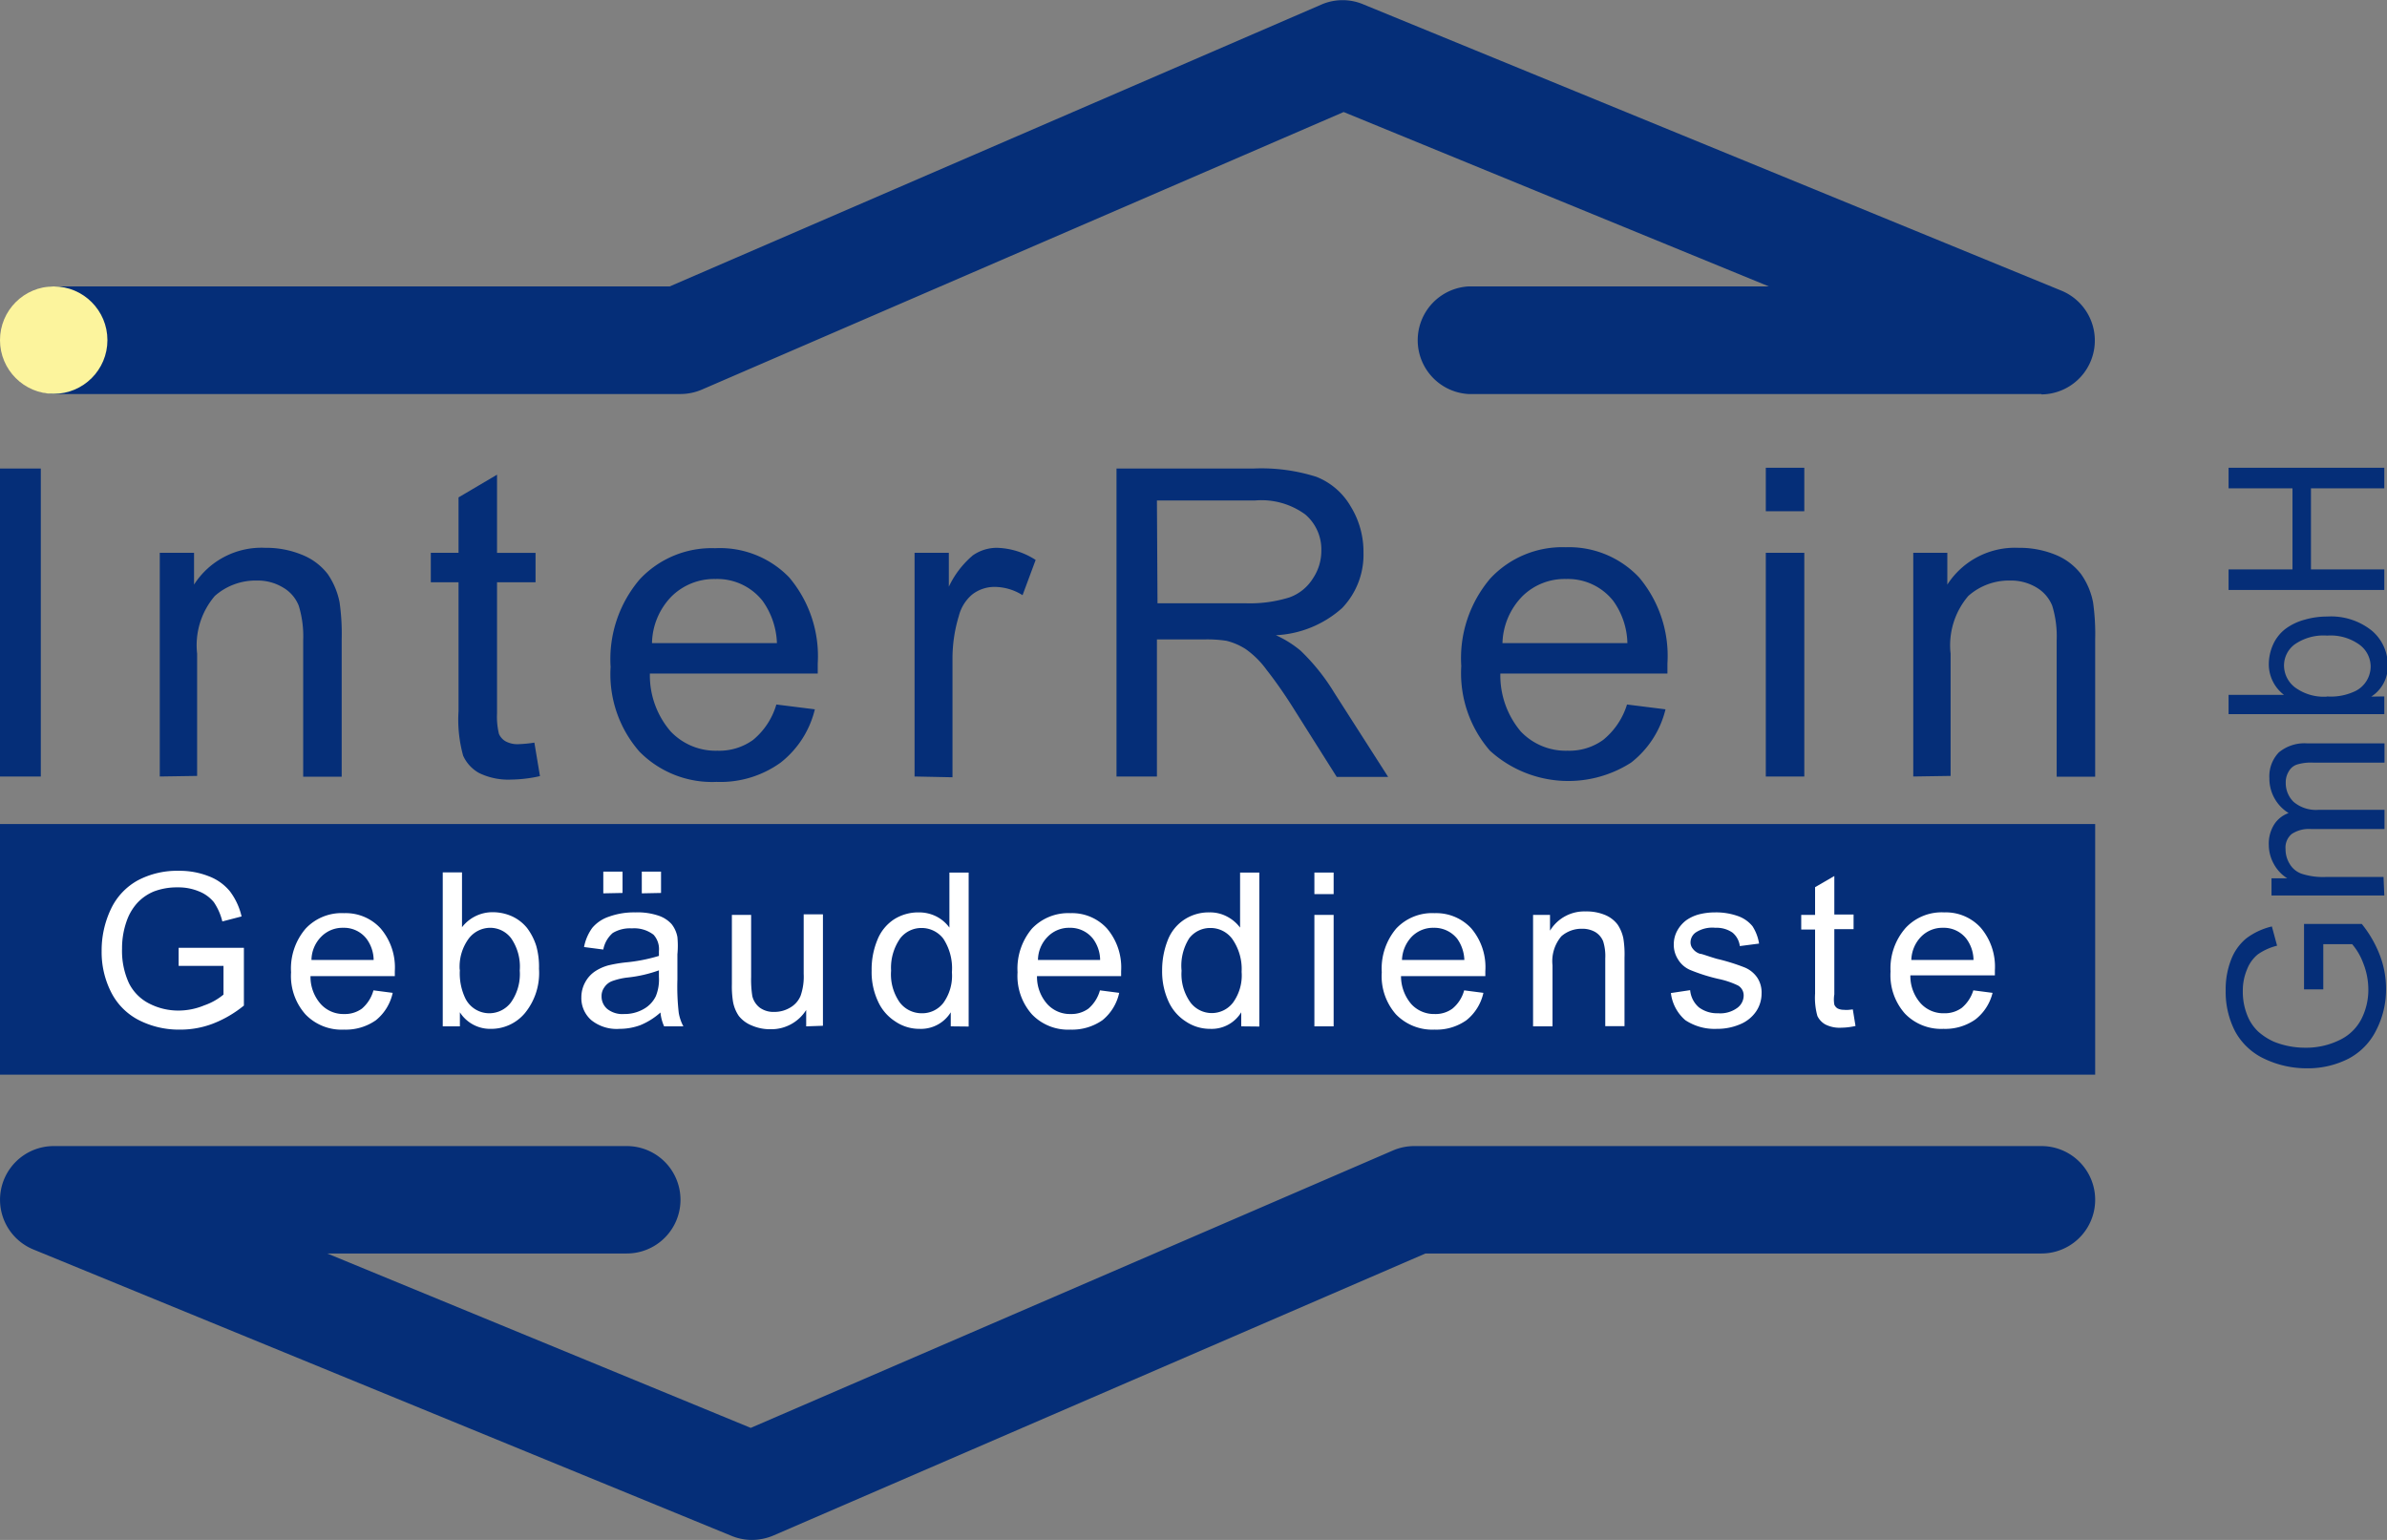 <svg id="Ebene_1" data-name="Ebene 1" xmlns="http://www.w3.org/2000/svg" viewBox="0 0 124 80"><rect x="0" y="0" width="124" height="80" fill="#808080" stroke="none"/><defs><style>.cls-1{fill:#052e78;}.cls-2{fill:#fff;}.cls-3{fill:#fcf49d;}</style></defs><title>logo</title><path class="cls-1" d="M0,40.34v-16H2.12v16Z"/><path class="cls-1" d="M8.3,40.34V28.72h1.78v1.65a4.16,4.16,0,0,1,3.7-1.91,4.88,4.88,0,0,1,1.93.37,3.15,3.15,0,0,1,1.32,1,3.92,3.92,0,0,1,.61,1.46,11.55,11.55,0,0,1,.11,1.92v7.14h-2V33.27a5.41,5.41,0,0,0-.23-1.8,1.89,1.89,0,0,0-.82-.95,2.54,2.54,0,0,0-1.37-.36,3.2,3.2,0,0,0-2.17.8,3.94,3.94,0,0,0-.92,3v6.35Z"/><path class="cls-1" d="M27.76,38.58l.29,1.74a7.16,7.16,0,0,1-1.49.18,3.47,3.47,0,0,1-1.67-.34,1.94,1.94,0,0,1-.83-.9,7,7,0,0,1-.24-2.32V30.25H22.38V28.72h1.44V25.84l2-1.18v4.06h2v1.53h-2v6.8a3.78,3.78,0,0,0,.1,1.08.84.84,0,0,0,.34.38,1.29,1.29,0,0,0,.68.15A6.66,6.66,0,0,0,27.76,38.58Z"/><path class="cls-1" d="M40.33,36.6l2,.25a5,5,0,0,1-1.78,2.77,5.35,5.35,0,0,1-3.33,1,5.29,5.29,0,0,1-4-1.57,6.1,6.1,0,0,1-1.5-4.4,6.39,6.39,0,0,1,1.51-4.55,5.11,5.11,0,0,1,3.92-1.62A5,5,0,0,1,41,30a6.34,6.34,0,0,1,1.48,4.47c0,.12,0,.29,0,.52H33.76A4.46,4.46,0,0,0,34.84,38a3.22,3.22,0,0,0,2.43,1,3,3,0,0,0,1.85-.56A3.74,3.74,0,0,0,40.33,36.6Zm-6.46-3.19h6.49a4,4,0,0,0-.75-2.2,3,3,0,0,0-2.44-1.13,3.15,3.15,0,0,0-2.28.9A3.57,3.57,0,0,0,33.87,33.41Z"/><path class="cls-1" d="M47.51,40.34V28.72h1.78v1.76a4.83,4.83,0,0,1,1.25-1.63,2.18,2.18,0,0,1,1.26-.39,3.88,3.88,0,0,1,2,.63l-.68,1.83a2.76,2.76,0,0,0-1.45-.43,1.89,1.89,0,0,0-1.16.39A2.15,2.15,0,0,0,49.81,32a7.61,7.61,0,0,0-.33,2.3v6.08Z"/><path class="cls-1" d="M58,40.34v-16h7.12a9.45,9.45,0,0,1,3.26.43,3.57,3.57,0,0,1,1.78,1.53,4.49,4.49,0,0,1,.67,2.41,4,4,0,0,1-1.11,2.88A5.56,5.56,0,0,1,66.28,33a5.59,5.59,0,0,1,1.28.8A10.76,10.76,0,0,1,69.32,36l2.79,4.36H69.44L67.32,37c-.62-1-1.13-1.7-1.53-2.21a4.65,4.65,0,0,0-1.08-1.07,3.32,3.32,0,0,0-1-.43,6.58,6.58,0,0,0-1.18-.07H60.1v7.12Zm2.13-9h4.56a6.9,6.9,0,0,0,2.28-.3,2.38,2.38,0,0,0,1.24-1,2.56,2.56,0,0,0,.43-1.44,2.38,2.38,0,0,0-.83-1.87,3.86,3.86,0,0,0-2.61-.73H60.1Z"/><path class="cls-1" d="M84.52,36.6l2,.25a5,5,0,0,1-1.79,2.77A6.05,6.05,0,0,1,77.4,39a6.14,6.14,0,0,1-1.49-4.4,6.39,6.39,0,0,1,1.51-4.55,5.11,5.11,0,0,1,3.92-1.62A5,5,0,0,1,85.15,30a6.34,6.34,0,0,1,1.47,4.47c0,.12,0,.29,0,.52H77.94A4.52,4.52,0,0,0,79,38a3.22,3.22,0,0,0,2.43,1,3,3,0,0,0,1.85-.56A3.81,3.81,0,0,0,84.52,36.6Zm-6.47-3.19h6.49a3.9,3.9,0,0,0-.74-2.2,3,3,0,0,0-2.44-1.13,3.12,3.12,0,0,0-2.28.9A3.62,3.62,0,0,0,78.05,33.41Z"/><path class="cls-1" d="M91.73,26.56V24.3h2v2.26Zm0,13.78V28.72h2V40.34Z"/><path class="cls-1" d="M99.39,40.34V28.72h1.77v1.65a4.18,4.18,0,0,1,3.7-1.91,4.93,4.93,0,0,1,1.94.37,3.18,3.18,0,0,1,1.31,1,3.78,3.78,0,0,1,.62,1.46,11.55,11.55,0,0,1,.11,1.92v7.14h-2V33.27a5.41,5.41,0,0,0-.23-1.8,1.94,1.94,0,0,0-.82-.95,2.57,2.57,0,0,0-1.37-.36,3.18,3.18,0,0,0-2.17.8,3.94,3.94,0,0,0-.92,3v6.35Z"/><rect class="cls-1" y="42.81" width="108.84" height="13.02"/><path class="cls-2" d="M9.28,50.18v-.94h3.39v3a5.93,5.93,0,0,1-1.61.94,4.74,4.74,0,0,1-1.7.31A4.59,4.59,0,0,1,7.22,53a3.3,3.3,0,0,1-1.45-1.46,4.58,4.58,0,0,1-.49-2.13,5,5,0,0,1,.48-2.18,3.31,3.31,0,0,1,1.41-1.5,4.35,4.35,0,0,1,2.11-.49,4.09,4.09,0,0,1,1.56.28,2.61,2.61,0,0,1,1.1.78,3.46,3.46,0,0,1,.61,1.31l-1,.26a3.08,3.08,0,0,0-.44-1,1.9,1.9,0,0,0-.77-.56,2.77,2.77,0,0,0-1.1-.21A3.37,3.37,0,0,0,8,46.31a2.46,2.46,0,0,0-.85.58,2.72,2.72,0,0,0-.51.8,4.22,4.22,0,0,0-.3,1.6,4,4,0,0,0,.36,1.79,2.38,2.38,0,0,0,1.08,1.07,3.3,3.3,0,0,0,1.49.35,3.49,3.49,0,0,0,1.34-.27,3.19,3.19,0,0,0,1-.56V50.18Z"/><path class="cls-2" d="M19.4,51.45l1,.13A2.51,2.51,0,0,1,19.53,53a2.72,2.72,0,0,1-1.66.49,2.6,2.6,0,0,1-2-.79,3,3,0,0,1-.75-2.19,3.18,3.18,0,0,1,.76-2.27,2.56,2.56,0,0,1,2-.8,2.45,2.45,0,0,1,1.89.79,3.12,3.12,0,0,1,.74,2.22c0,.06,0,.15,0,.26H16.13a2.13,2.13,0,0,0,.54,1.46,1.59,1.59,0,0,0,1.21.51,1.5,1.5,0,0,0,.92-.28A1.91,1.91,0,0,0,19.4,51.45Zm-3.22-1.58h3.23a1.88,1.88,0,0,0-.37-1.1,1.48,1.48,0,0,0-1.21-.57,1.55,1.55,0,0,0-1.14.46A1.75,1.75,0,0,0,16.18,49.87Z"/><path class="cls-2" d="M23.89,53.32H23v-8h1v2.85a2,2,0,0,1,1.59-.78,2.47,2.47,0,0,1,1,.21,2.18,2.18,0,0,1,.79.61,3.08,3.08,0,0,1,.48.94A4,4,0,0,1,28,50.33a3.29,3.29,0,0,1-.73,2.3,2.28,2.28,0,0,1-1.77.82,1.86,1.86,0,0,1-1.61-.86Zm0-2.94a3,3,0,0,0,.29,1.5,1.39,1.39,0,0,0,1.25.76,1.41,1.41,0,0,0,1.11-.56A2.55,2.55,0,0,0,27,50.42a2.59,2.59,0,0,0-.45-1.68,1.37,1.37,0,0,0-1.09-.54,1.41,1.41,0,0,0-1.11.56A2.46,2.46,0,0,0,23.88,50.38Z"/><path class="cls-2" d="M34.31,52.6a3.63,3.63,0,0,1-1.05.66,3.14,3.14,0,0,1-1.08.19A2.1,2.1,0,0,1,30.72,53a1.52,1.52,0,0,1-.52-1.19,1.62,1.62,0,0,1,.2-.78,1.59,1.59,0,0,1,.5-.56,2.41,2.41,0,0,1,.71-.32,7.44,7.44,0,0,1,.87-.15,8.64,8.64,0,0,0,1.75-.34c0-.13,0-.22,0-.25a1.11,1.11,0,0,0-.28-.85,1.65,1.65,0,0,0-1.12-.33,1.74,1.74,0,0,0-1,.24,1.51,1.51,0,0,0-.49.86l-1-.13a2.48,2.48,0,0,1,.43-1,1.93,1.93,0,0,1,.87-.58A3.8,3.8,0,0,1,33,47.4a3.42,3.42,0,0,1,1.21.17,1.6,1.6,0,0,1,.68.44,1.53,1.53,0,0,1,.3.67,4.7,4.7,0,0,1,0,.9v1.31a11.9,11.9,0,0,0,.07,1.73,2.33,2.33,0,0,0,.24.7h-1A2.24,2.24,0,0,1,34.31,52.6Zm-.08-2.19a6.91,6.91,0,0,1-1.6.37,3.52,3.52,0,0,0-.86.2.85.85,0,0,0-.38.32.76.76,0,0,0-.14.46.85.85,0,0,0,.3.66,1.27,1.27,0,0,0,.87.26,2,2,0,0,0,1-.25,1.52,1.52,0,0,0,.65-.68,2.29,2.29,0,0,0,.16-1Zm-2.89-4V45.28h1v1.11Zm2,0V45.28h1v1.11Z"/><path class="cls-2" d="M41.88,53.32v-.85a2.14,2.14,0,0,1-1.84,1,2.39,2.39,0,0,1-1-.2,1.63,1.63,0,0,1-.66-.49,1.93,1.93,0,0,1-.3-.73,5,5,0,0,1-.06-.92V47.53h1v3.21a5.6,5.6,0,0,0,.06,1,1.07,1.07,0,0,0,.39.61,1.21,1.21,0,0,0,.75.22,1.58,1.58,0,0,0,.82-.22,1.26,1.26,0,0,0,.55-.62,3,3,0,0,0,.16-1.13v-3.1h1v5.79Z"/><path class="cls-2" d="M49.39,53.32v-.73a1.82,1.82,0,0,1-1.62.86,2.21,2.21,0,0,1-1.27-.39A2.41,2.41,0,0,1,45.6,52a3.58,3.58,0,0,1-.32-1.57,4,4,0,0,1,.29-1.58,2.28,2.28,0,0,1,.86-1.08,2.34,2.34,0,0,1,1.29-.37,2,2,0,0,1,.94.22,1.92,1.92,0,0,1,.66.57V45.33h1v8Zm-3.1-2.89a2.53,2.53,0,0,0,.46,1.66,1.43,1.43,0,0,0,1.11.55A1.39,1.39,0,0,0,49,52.11a2.41,2.41,0,0,0,.45-1.6A2.8,2.8,0,0,0,49,48.76a1.42,1.42,0,0,0-1.13-.55,1.39,1.39,0,0,0-1.1.53A2.67,2.67,0,0,0,46.29,50.43Z"/><path class="cls-2" d="M57.14,51.45l1,.13A2.51,2.51,0,0,1,57.27,53a2.75,2.75,0,0,1-1.66.49,2.6,2.6,0,0,1-2-.79,3,3,0,0,1-.75-2.19,3.22,3.22,0,0,1,.75-2.27,2.6,2.6,0,0,1,2-.8,2.45,2.45,0,0,1,1.89.79,3.12,3.12,0,0,1,.74,2.22c0,.06,0,.15,0,.26H53.87a2.13,2.13,0,0,0,.54,1.46,1.59,1.59,0,0,0,1.21.51,1.5,1.5,0,0,0,.92-.28A1.91,1.91,0,0,0,57.14,51.45Zm-3.22-1.58h3.23a1.88,1.88,0,0,0-.37-1.1,1.5,1.5,0,0,0-1.21-.57,1.55,1.55,0,0,0-1.14.46A1.75,1.75,0,0,0,53.92,49.87Z"/><path class="cls-2" d="M64.48,53.32v-.73a1.8,1.8,0,0,1-1.62.86,2.24,2.24,0,0,1-1.27-.39,2.41,2.41,0,0,1-.9-1.06,3.73,3.73,0,0,1-.32-1.57,4.23,4.23,0,0,1,.29-1.58,2.24,2.24,0,0,1,.87-1.08,2.29,2.29,0,0,1,1.29-.37,1.88,1.88,0,0,1,.93.22,2,2,0,0,1,.67.57V45.33h1v8Zm-3.1-2.89a2.53,2.53,0,0,0,.47,1.66,1.39,1.39,0,0,0,2.2,0,2.41,2.41,0,0,0,.45-1.6A2.73,2.73,0,0,0,64,48.76a1.4,1.4,0,0,0-1.13-.55,1.37,1.37,0,0,0-1.09.53A2.67,2.67,0,0,0,61.38,50.43Z"/><path class="cls-2" d="M68.28,46.45V45.33h1v1.12Zm0,6.87V47.53h1v5.79Z"/><path class="cls-2" d="M76.06,51.45l1,.13A2.51,2.51,0,0,1,76.18,53a2.7,2.7,0,0,1-1.66.49,2.63,2.63,0,0,1-2-.79,3,3,0,0,1-.74-2.19,3.22,3.22,0,0,1,.75-2.27,2.56,2.56,0,0,1,2-.8,2.48,2.48,0,0,1,1.9.79,3.11,3.11,0,0,1,.73,2.22v.26H72.78a2.23,2.23,0,0,0,.54,1.46,1.6,1.6,0,0,0,1.21.51,1.48,1.48,0,0,0,.92-.28A1.85,1.85,0,0,0,76.06,51.45Zm-3.23-1.58h3.24a2,2,0,0,0-.37-1.1,1.52,1.52,0,0,0-1.22-.57,1.55,1.55,0,0,0-1.14.46A1.85,1.85,0,0,0,72.83,49.87Z"/><path class="cls-2" d="M79.64,53.32V47.53h.88v.82a2.08,2.08,0,0,1,1.85-1,2.49,2.49,0,0,1,1,.18,1.56,1.56,0,0,1,.66.5,2,2,0,0,1,.3.72,5.14,5.14,0,0,1,.06,1v3.56h-1V49.79a2.54,2.54,0,0,0-.11-.89,1,1,0,0,0-.41-.48,1.34,1.34,0,0,0-.68-.17,1.59,1.59,0,0,0-1.08.39,2,2,0,0,0-.46,1.51v3.17Z"/><path class="cls-2" d="M86.8,51.59l1-.15a1.34,1.34,0,0,0,.45.89,1.58,1.58,0,0,0,1,.31,1.49,1.49,0,0,0,1-.28.8.8,0,0,0,.33-.64.59.59,0,0,0-.29-.52,4.37,4.37,0,0,0-1-.34,9.21,9.21,0,0,1-1.49-.47,1.36,1.36,0,0,1-.63-.55,1.39,1.39,0,0,1-.22-.78,1.47,1.47,0,0,1,.18-.71,1.69,1.69,0,0,1,.48-.55,2.11,2.11,0,0,1,.62-.29,3.35,3.35,0,0,1,.85-.11,3.4,3.4,0,0,1,1.2.19,1.7,1.7,0,0,1,.76.53,2.32,2.32,0,0,1,.34.9l-1,.13a1.08,1.08,0,0,0-.38-.7,1.45,1.45,0,0,0-.89-.25,1.57,1.57,0,0,0-1,.23.63.63,0,0,0-.29.52.52.52,0,0,0,.12.34.75.75,0,0,0,.37.26c.1,0,.39.12.87.26a10.48,10.48,0,0,1,1.45.45,1.47,1.47,0,0,1,.65.52,1.39,1.39,0,0,1,.23.84,1.65,1.65,0,0,1-.28.92,1.86,1.86,0,0,1-.83.67,3,3,0,0,1-1.22.24A2.75,2.75,0,0,1,87.55,53,2.2,2.2,0,0,1,86.8,51.59Z"/><path class="cls-2" d="M96.25,52.44l.14.86a3.46,3.46,0,0,1-.74.09,1.63,1.63,0,0,1-.83-.17,1,1,0,0,1-.41-.44,3.5,3.5,0,0,1-.12-1.16V48.29h-.72v-.76h.72V46.09l1-.58v2h1v.76h-1v3.39a1.54,1.54,0,0,0,0,.53.41.41,0,0,0,.17.2.7.7,0,0,0,.33.07C95.93,52.48,96.07,52.46,96.25,52.44Z"/><path class="cls-2" d="M102.51,51.45l1,.13a2.51,2.51,0,0,1-.89,1.38,2.72,2.72,0,0,1-1.66.49,2.61,2.61,0,0,1-2-.79,3,3,0,0,1-.75-2.19A3.18,3.18,0,0,1,99,48.2a2.56,2.56,0,0,1,2-.8,2.45,2.45,0,0,1,1.89.79,3.12,3.12,0,0,1,.74,2.22c0,.06,0,.15,0,.26H99.24a2.13,2.13,0,0,0,.54,1.46,1.59,1.59,0,0,0,1.21.51,1.5,1.5,0,0,0,.92-.28A1.91,1.91,0,0,0,102.51,51.45Zm-3.22-1.58h3.23a1.88,1.88,0,0,0-.37-1.1,1.48,1.48,0,0,0-1.21-.57,1.55,1.55,0,0,0-1.14.46A1.8,1.8,0,0,0,99.29,49.87Z"/><path class="cls-1" d="M120.69,51.4h-1V48h3a6,6,0,0,1,.94,1.63,4.85,4.85,0,0,1,.32,1.72,4.6,4.6,0,0,1-.51,2.17A3.34,3.34,0,0,1,122,55a4.65,4.65,0,0,1-2.16.5,5.1,5.1,0,0,1-2.2-.49,3.33,3.33,0,0,1-1.53-1.43,4.46,4.46,0,0,1-.49-2.13,4.21,4.21,0,0,1,.28-1.59,2.66,2.66,0,0,1,.79-1.11,3.57,3.57,0,0,1,1.33-.62l.27,1a3,3,0,0,0-1,.45,1.87,1.87,0,0,0-.56.78,2.82,2.82,0,0,0-.22,1.11,3.27,3.27,0,0,0,.23,1.27,2.31,2.31,0,0,0,.59.87,3.2,3.2,0,0,0,.8.51,4.34,4.34,0,0,0,1.63.31A3.94,3.94,0,0,0,121.6,54a2.45,2.45,0,0,0,1.08-1.08,3.33,3.33,0,0,0,.35-1.52,3.72,3.72,0,0,0-.26-1.35,3.32,3.32,0,0,0-.58-1h-1.5Z"/><path class="cls-1" d="M123.86,46.52H118v-.89h.82a2,2,0,0,1-.69-.73,2.05,2.05,0,0,1-.27-1,1.87,1.87,0,0,1,.28-1.07,1.47,1.47,0,0,1,.75-.59,2.1,2.1,0,0,1-1-1.81,1.79,1.79,0,0,1,.49-1.34,2.08,2.08,0,0,1,1.49-.47h4v1h-3.69a2.52,2.52,0,0,0-.86.1.76.76,0,0,0-.42.35,1.07,1.07,0,0,0-.16.59,1.36,1.36,0,0,0,.41,1,1.8,1.8,0,0,0,1.31.41h3.41v1h-3.81a1.61,1.61,0,0,0-1,.25.91.91,0,0,0-.33.79,1.44,1.44,0,0,0,.22.78,1.17,1.17,0,0,0,.64.51,3.62,3.62,0,0,0,1.23.16h3Z"/><path class="cls-1" d="M123.86,36.18v.92h-8.09v-1h2.88a2,2,0,0,1-.79-1.61,2.53,2.53,0,0,1,.22-1,2.14,2.14,0,0,1,.62-.8,2.94,2.94,0,0,1,1-.49,4.17,4.17,0,0,1,1.19-.17,3.38,3.38,0,0,1,2.33.74,2.34,2.34,0,0,1,.82,1.79,1.86,1.86,0,0,1-.86,1.63Zm-3,0a2.93,2.93,0,0,0,1.52-.29,1.43,1.43,0,0,0,.77-1.27,1.41,1.41,0,0,0-.57-1.12,2.56,2.56,0,0,0-1.69-.48,2.62,2.62,0,0,0-1.69.46,1.37,1.37,0,0,0-.55,1.1,1.44,1.44,0,0,0,.57,1.13A2.52,2.52,0,0,0,120.89,36.19Z"/><path class="cls-1" d="M123.86,30.65h-8.09V29.58h3.32V25.37h-3.32V24.3h8.09v1.07h-3.81v4.21h3.81Z"/><path class="cls-1" d="M106.05,20.47H76.28a2.8,2.8,0,0,1,0-5.59H91.89L69.8,5.82,36.46,20.24a2.83,2.83,0,0,1-1.11.23H2.79a2.8,2.8,0,0,1,0-5.59h32L68.66.23a2.77,2.77,0,0,1,2.17,0l36.28,14.88a2.8,2.8,0,0,1-1.06,5.38Z"/><path class="cls-1" d="M39.07,80A2.78,2.78,0,0,1,38,79.79L1.73,64.91a2.79,2.79,0,0,1,1.06-5.37H32.56a2.79,2.79,0,1,1,0,5.58H17L39,74.18,72.38,59.76a2.82,2.82,0,0,1,1.11-.22h32.56a2.79,2.79,0,1,1,0,5.58h-32L40.18,79.77A2.87,2.87,0,0,1,39.07,80Z"/><circle class="cls-3" cx="2.79" cy="17.67" r="2.79"/></svg>
